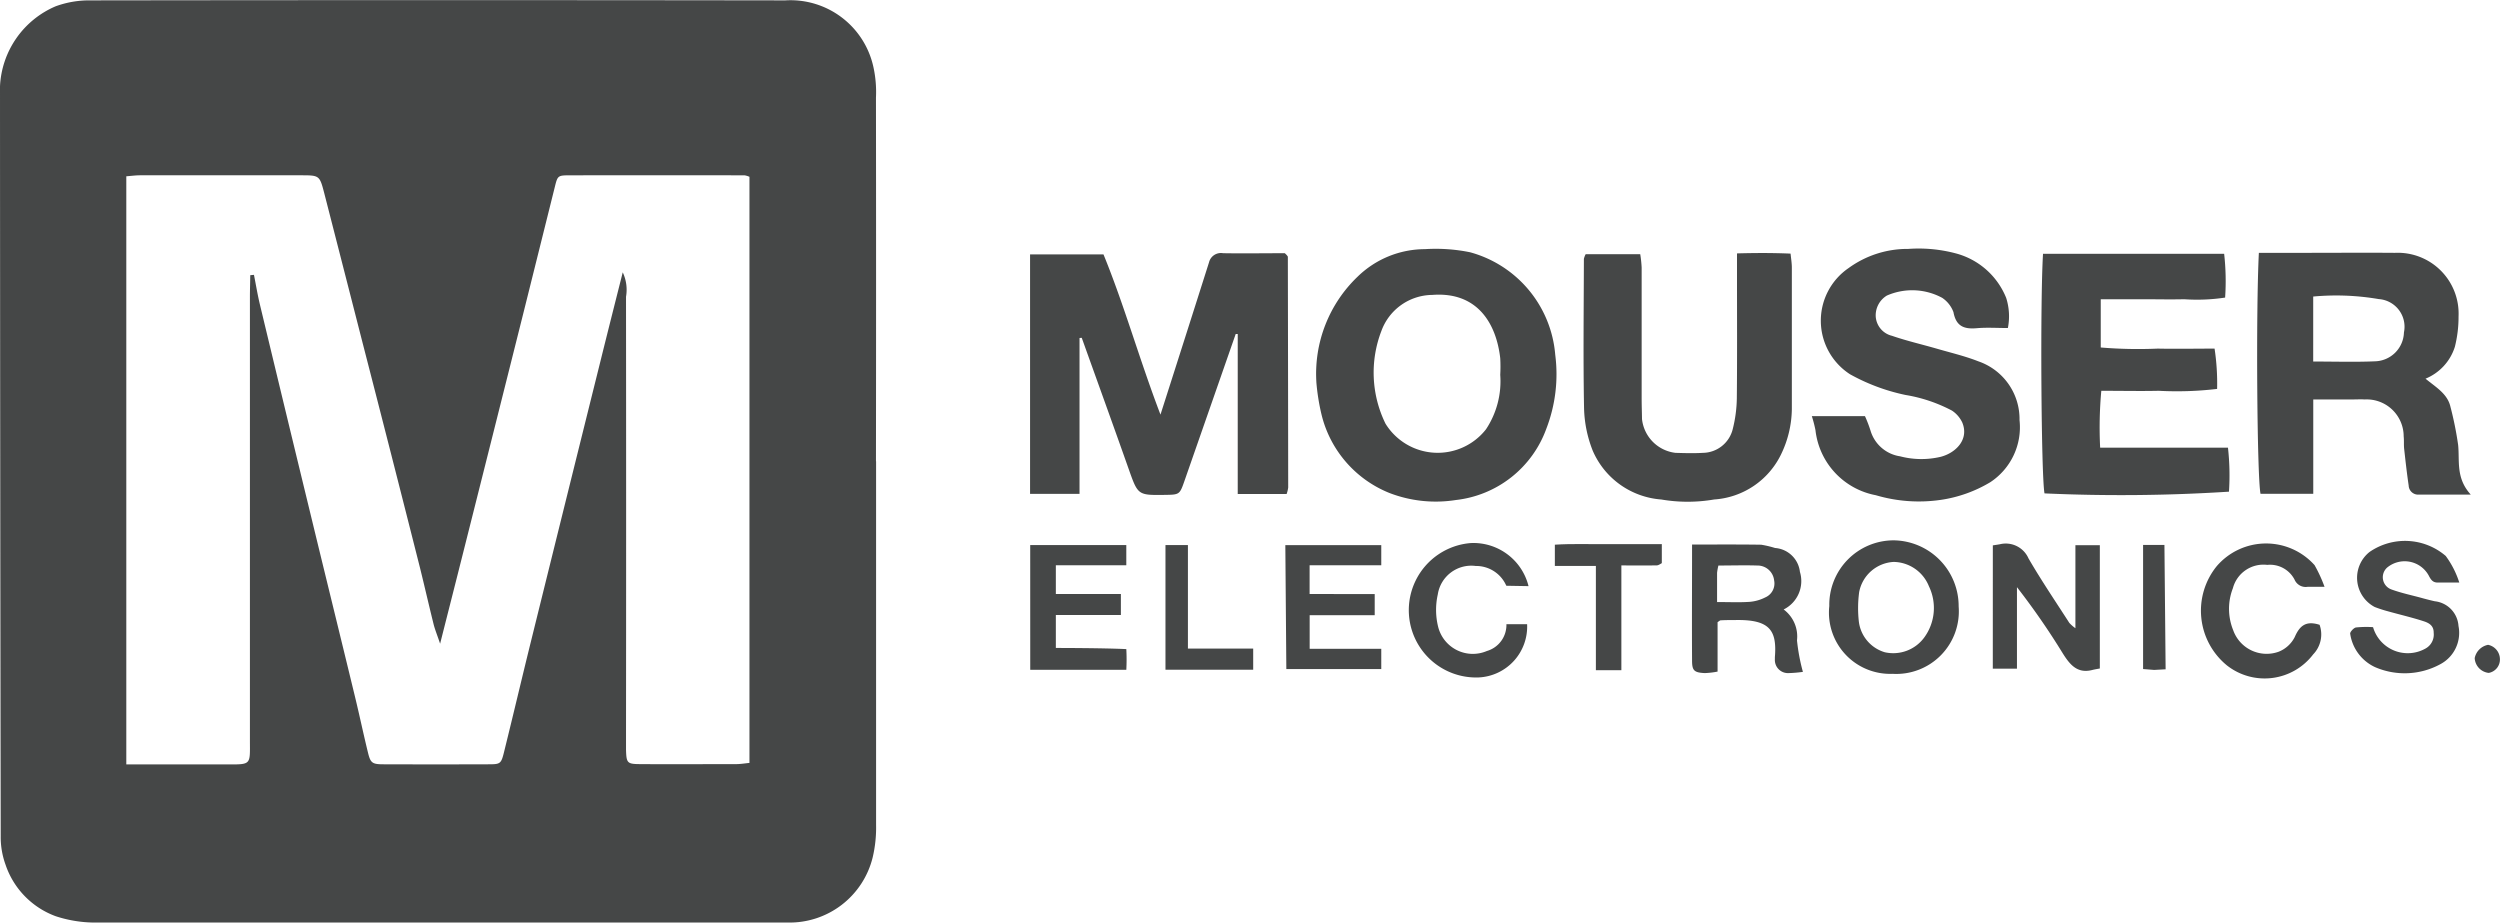 <svg xmlns="http://www.w3.org/2000/svg" id="Group_5188" data-name="Group 5188" width="84.558" height="31.215" viewBox="0 0 84.558 31.215"><path id="Path_3335" data-name="Path 3335" d="M29.676,94.438q0,6.152,0,12.3a4.351,4.351,0,0,1-.116,1.1,2.894,2.894,0,0,1-2.878,2.2c-.118,0-.235,0-.352,0q-11.48,0-22.96,0a4.3,4.3,0,0,1-1.44-.213,2.813,2.813,0,0,1-1.7-1.748,2.732,2.732,0,0,1-.162-.953Q.048,94.445.044,81.756a3.1,3.1,0,0,1,1.882-2.708,3.3,3.3,0,0,1,1.157-.2q11.762-.017,23.523,0A2.87,2.87,0,0,1,29.585,81.1a3.93,3.93,0,0,1,.087,1.039q.008,6.152,0,12.3M8.51,88.142l.124-.01c.066.334.121.67.2,1q.849,3.536,1.708,7.072c.5,2.064,1.008,4.127,1.508,6.192.153.629.285,1.262.439,1.89.087.358.144.4.535.4q1.761.006,3.521,0c.448,0,.449-.009.568-.5.3-1.212.585-2.425.884-3.635q1.172-4.742,2.352-9.484c.244-.983.492-1.966.758-3.021a1.384,1.384,0,0,1,.111.826q.008,7.451,0,14.9c0,.14,0,.281,0,.422.014.449.036.483.481.486,1.08.007,2.16,0,3.239,0,.156,0,.312-.027.455-.041V84.815a.723.723,0,0,0-.164-.05q-2.958-.005-5.915,0c-.409,0-.41.014-.508.408q-.519,2.085-1.039,4.169-1.028,4.1-2.061,8.2c-.245.975-.494,1.949-.776,3.065-.106-.314-.177-.485-.221-.662-.156-.628-.3-1.26-.455-1.887Q13.286,94.225,12.3,90.4q-.644-2.518-1.29-5.036c-.156-.6-.164-.6-.8-.6q-2.711,0-5.422,0c-.157,0-.315.022-.472.034v19.891h.509c.962,0,1.925,0,2.887,0,.846.006.786.016.785-.819q0-7.487,0-14.973c0-.25.008-.5.012-.752" transform="translate(-0.044 -78.835)" fill="#454747"></path><path id="Path_3336" data-name="Path 3336" d="M52.373,94.152v5.272H50.7v-8.1h2.483c.706,1.725,1.213,3.547,1.928,5.42.576-1.8,1.111-3.477,1.642-5.151a.416.416,0,0,1,.475-.309c.7.012,1.406,0,2.089,0,.036.036.055.052.069.07s.033.038.033.056q.008,3.9.012,7.8a1.061,1.061,0,0,1-.053.218H57.724v-5.41l-.069,0-1.728,4.955c-.167.479-.168.479-.678.486-.911.012-.9.009-1.222-.9-.52-1.473-1.052-2.942-1.579-4.413l-.074.006" transform="translate(-15.86 -82.72)" fill="#454747"></path><path id="Path_3337" data-name="Path 3337" d="M111.108,91.268h1.434c1.055,0,2.111-.008,3.166,0a2.058,2.058,0,0,1,2.153,2.149,4.155,4.155,0,0,1-.124,1.027,1.723,1.723,0,0,1-.993,1.08c.349.291.743.506.844.955a11.4,11.4,0,0,1,.259,1.287c.056.545-.085,1.116.428,1.68-.711,0-1.245,0-1.779,0a.319.319,0,0,1-.322-.308c-.061-.413-.107-.827-.153-1.241-.015-.14,0-.282-.016-.421a1.251,1.251,0,0,0-1.318-1.249c-.14-.009-.281,0-.422,0h-1.318v3.19h-1.784c-.116-.568-.158-6.131-.056-8.146m1.838,3.673c.735,0,1.411.022,2.083-.007a1.006,1.006,0,0,0,.986-.978.937.937,0,0,0-.853-1.127,8.521,8.521,0,0,0-2.216-.086Z" transform="translate(-34.705 -82.716)" fill="#454747"></path><path id="Path_3338" data-name="Path 3338" d="M64.78,95.569a4.547,4.547,0,0,1,1.4-3.554,3.272,3.272,0,0,1,2.273-.927,5.815,5.815,0,0,1,1.529.106,3.925,3.925,0,0,1,2.878,3.465,5.12,5.12,0,0,1-.3,2.5A3.691,3.691,0,0,1,69.5,99.573a4.357,4.357,0,0,1-2.241-.235,3.832,3.832,0,0,1-2.3-2.639,7.3,7.3,0,0,1-.18-1.129M71,95.34a5.064,5.064,0,0,0,0-.56c-.129-1.151-.754-2.263-2.3-2.144a1.851,1.851,0,0,0-1.718,1.214,3.922,3.922,0,0,0,.137,3.141,2.075,2.075,0,0,0,3.4.189A2.937,2.937,0,0,0,71,95.34" transform="translate(-20.257 -82.661)" fill="#454747"></path><path id="Path_3339" data-name="Path 3339" d="M100.492,91.316h6.125a8.245,8.245,0,0,1,.033,1.481,6.323,6.323,0,0,1-1.385.056c-.468.012-.937,0-1.406,0h-1.416v1.632a15.223,15.223,0,0,0,1.928.038c.632.013,1.264,0,1.922,0a7.913,7.913,0,0,1,.086,1.363,11.5,11.5,0,0,1-1.973.064c-.631.014-1.263,0-1.944,0a13.607,13.607,0,0,0-.039,1.924h4.323a8.44,8.44,0,0,1,.034,1.488,57.331,57.331,0,0,1-6.239.058c-.111-.541-.151-6.5-.05-8.113" transform="translate(-31.389 -82.732)" fill="#454747"></path><path id="Path_3340" data-name="Path 3340" d="M89.152,96.733h1.794a4.407,4.407,0,0,1,.188.49,1.233,1.233,0,0,0,1,.869,2.839,2.839,0,0,0,1.36.02c.509-.124.987-.582.742-1.166a.99.99,0,0,0-.347-.4,5.151,5.151,0,0,0-1.572-.529,6.672,6.672,0,0,1-1.876-.7,2.156,2.156,0,0,1-.05-3.591,3.386,3.386,0,0,1,2.021-.649,4.89,4.89,0,0,1,1.594.148,2.535,2.535,0,0,1,1.716,1.508,2.05,2.05,0,0,1,.058,1.02c-.362,0-.71-.024-1.052.006-.431.038-.7-.063-.789-.544a1,1,0,0,0-.379-.482,2.133,2.133,0,0,0-1.873-.078.781.781,0,0,0-.377.706.719.719,0,0,0,.55.655c.5.173,1.022.292,1.532.44.466.135.942.247,1.391.424a2.064,2.064,0,0,1,1.391,1.987,2.226,2.226,0,0,1-.988,2.1,4.523,4.523,0,0,1-1.687.6,5.13,5.13,0,0,1-2.185-.159,2.525,2.525,0,0,1-2.042-2.2,4.462,4.462,0,0,0-.124-.479" transform="translate(-27.867 -82.658)" fill="#454747"></path><path id="Path_3341" data-name="Path 3341" d="M78,91.318h1.84a4.169,4.169,0,0,1,.048.45c0,1.475,0,2.951,0,4.427,0,.234.009.468.012.7a1.29,1.29,0,0,0,1.133,1.143c.3.008.611.019.915,0a1.055,1.055,0,0,0,1.022-.808,4.533,4.533,0,0,0,.137-1.03c.014-1.382.006-2.764.006-4.147v-.761c.613-.017,1.19-.019,1.812.007.016.164.043.319.043.475,0,1.593,0,3.186,0,4.779a3.606,3.606,0,0,1-.367,1.541,2.713,2.713,0,0,1-2.261,1.521,5.276,5.276,0,0,1-1.792,0,2.744,2.744,0,0,1-2.318-1.658,4.168,4.168,0,0,1-.29-1.419c-.032-1.686-.01-3.373-.006-5.059a.608.608,0,0,1,.06-.159" transform="translate(-24.362 -82.721)" fill="#454747"></path><path id="Path_3342" data-name="Path 3342" d="M98.049,105.629c.109-.017.177-.026.244-.039a.84.84,0,0,1,.963.481c.431.743.915,1.457,1.38,2.18a1.258,1.258,0,0,0,.206.18v-2.807h.826v4.169c-.086.017-.173.03-.259.052-.508.129-.758-.19-.99-.556a24.683,24.683,0,0,0-1.554-2.246V109.8h-.817Z" transform="translate(-30.645 -87.183)" fill="#454747"></path><path id="Path_3343" data-name="Path 3343" d="M83.259,105.614c.838,0,1.587-.006,2.337.006a3.4,3.4,0,0,1,.47.111.912.912,0,0,1,.84.807,1.071,1.071,0,0,1-.55,1.272,1.139,1.139,0,0,1,.451,1.046,6.464,6.464,0,0,0,.2,1.065,4.279,4.279,0,0,1-.5.042.444.444,0,0,1-.448-.467c0-.023,0-.047,0-.071.076-.92-.18-1.281-1.345-1.257-.164,0-.329,0-.493.01-.019,0-.038.021-.1.061v1.672a2.639,2.639,0,0,1-.438.051c-.348-.019-.423-.08-.425-.411-.008-1.286,0-2.572,0-3.939m.841,1.947c.417,0,.765.017,1.11-.007a1.411,1.411,0,0,0,.525-.15.512.512,0,0,0,.3-.572.563.563,0,0,0-.57-.506c-.437-.014-.874,0-1.315,0a1.867,1.867,0,0,0-.045.247c0,.3,0,.6,0,.991" transform="translate(-26.027 -87.196)" fill="#454747"></path><path id="Path_3344" data-name="Path 3344" d="M92.145,109.923a2.071,2.071,0,0,1-2.138-2.292,2.179,2.179,0,0,1,2.184-2.223,2.227,2.227,0,0,1,2.191,2.236,2.117,2.117,0,0,1-2.237,2.279m1.226-2.975a1.308,1.308,0,0,0-1.184-.81,1.255,1.255,0,0,0-1.17,1.02,4.087,4.087,0,0,0-.013.979,1.238,1.238,0,0,0,.879,1.056,1.3,1.3,0,0,0,1.343-.51,1.69,1.69,0,0,0,.144-1.735" transform="translate(-28.134 -87.132)" fill="#454747"></path><path id="Path_3345" data-name="Path 3345" d="M66.278,107.3v.715h-2.2v1.135H66.5v.686H63.289l-.034-4.191H66.5v.68H64.076s0,.615,0,.972Z" transform="translate(-19.781 -87.206)" fill="#454747"></path><path id="Path_3346" data-name="Path 3346" d="M50.709,105.642h3.25v.683H51.576v.971h2.2v.71h-2.2v1.115s1.574,0,2.384.039a6.8,6.8,0,0,1,0,.7h-3.25Z" transform="translate(-15.864 -87.205)" fill="#454747"></path><path id="Path_3347" data-name="Path 3347" d="M116.4,108.356a1.222,1.222,0,0,0,1.785.714.538.538,0,0,0,.265-.525c.005-.248-.167-.336-.336-.391-.395-.129-.8-.222-1.2-.334a4.321,4.321,0,0,1-.46-.149,1.116,1.116,0,0,1-.173-1.861,2.113,2.113,0,0,1,2.576.135,3.083,3.083,0,0,1,.459.9c-.316,0-.523,0-.729,0-.156,0-.224-.08-.3-.228a.928.928,0,0,0-1.411-.279.438.438,0,0,0,.145.74c.346.127.711.2,1.068.3.133.036.268.071.4.1a.9.9,0,0,1,.8.834,1.2,1.2,0,0,1-.61,1.292,2.519,2.519,0,0,1-2.215.1,1.477,1.477,0,0,1-.838-1.127c-.014-.052.116-.2.195-.213a3.4,3.4,0,0,1,.578-.01" transform="translate(-36.135 -87.141)" fill="#454747"></path><path id="Path_3348" data-name="Path 3348" d="M72.617,108.288h.7a1.722,1.722,0,0,1-1.631,1.8,2.277,2.277,0,0,1-.273-4.545A1.921,1.921,0,0,1,73.365,107l-.752-.013a1.112,1.112,0,0,0-1.035-.669,1.146,1.146,0,0,0-1.283.966,2.381,2.381,0,0,0,.01,1.081,1.209,1.209,0,0,0,1.651.829.917.917,0,0,0,.661-.9" transform="translate(-21.665 -87.175)" fill="#454747"></path><path id="Path_3349" data-name="Path 3349" d="M112.468,107.026c-.305,0-.44,0-.575,0a.408.408,0,0,1-.442-.242.935.935,0,0,0-.924-.5,1.069,1.069,0,0,0-1.162.788,1.926,1.926,0,0,0,.01,1.422,1.2,1.2,0,0,0,1.536.728,1.037,1.037,0,0,0,.547-.5c.169-.389.385-.556.839-.411a.971.971,0,0,1-.217,1,2.063,2.063,0,0,1-2.92.371,2.389,2.389,0,0,1-.344-3.352,2.2,2.2,0,0,1,3.311-.037,4.8,4.8,0,0,1,.34.741" transform="translate(-33.841 -87.178)" fill="#454747"></path><path id="Path_3350" data-name="Path 3350" d="M80.127,105.6v.638c-.049.023-.108.076-.168.077-.392.008-.784,0-1.2,0v3.545h-.862v-3.528H76.509v-.718c.594-.038,1.2-.013,1.8-.018.584,0,1.168,0,1.823,0" transform="translate(-23.919 -87.191)" fill="#454747"></path><path id="Path_3351" data-name="Path 3351" d="M58.12,109.142h2.208v.715H57.361v-4.216h.759Z" transform="translate(-17.941 -87.205)" fill="#454747"></path><path id="Path_3352" data-name="Path 3352" d="M105.438,105.634h.722l.04,4.207-.389.021-.373-.03Z" transform="translate(-32.952 -87.203)" fill="#454747"></path><path id="Path_3353" data-name="Path 3353" d="M122.6,111.015a.461.461,0,0,1-.378.483.532.532,0,0,1-.475-.5.571.571,0,0,1,.453-.45.5.5,0,0,1,.4.463" transform="translate(-38.045 -88.738)" fill="#454747"></path></svg>